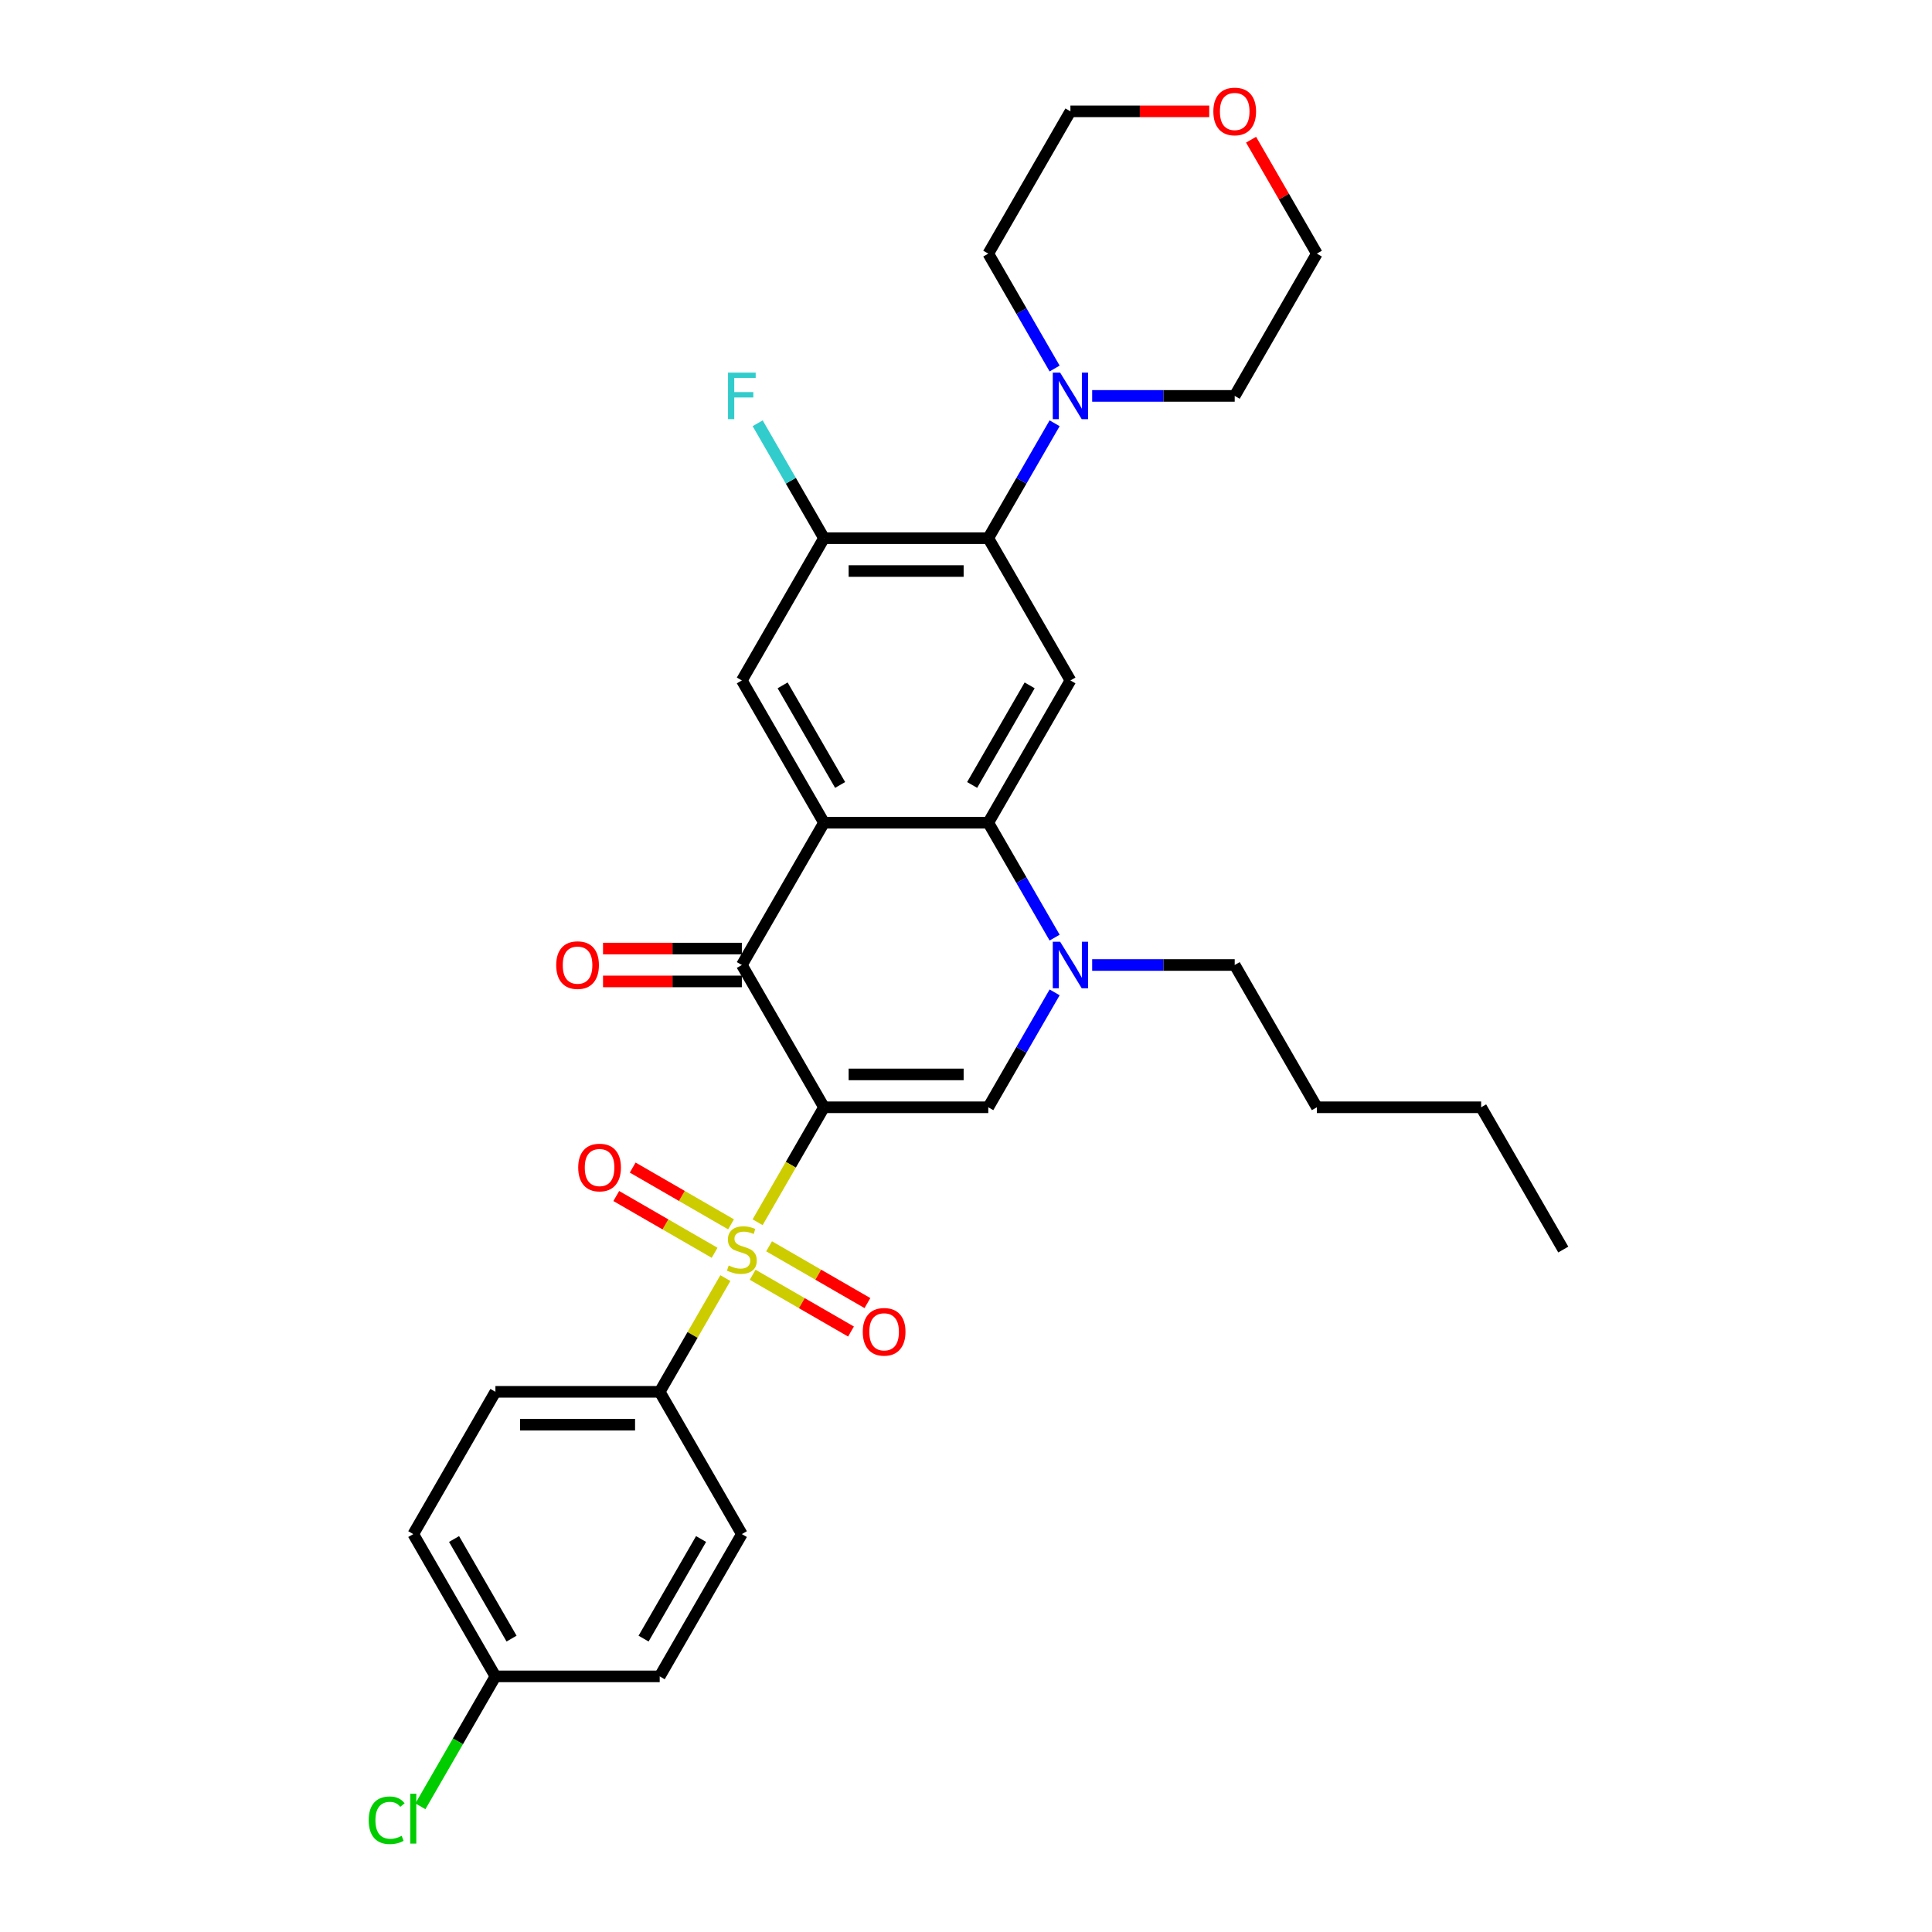 <?xml version='1.0' encoding='iso-8859-1'?>
<svg version='1.1' baseProfile='full'
              xmlns='http://www.w3.org/2000/svg'
                      xmlns:rdkit='http://www.rdkit.org/xml'
                      xmlns:xlink='http://www.w3.org/1999/xlink'
                  xml:space='preserve'
width='1000px' height='1000px' viewBox='0 0 1000 1000'>
<!-- END OF HEADER -->
<rect style='opacity:1.0;fill:#FFFFFF;stroke:none' width='1000' height='1000' x='0' y='0'> </rect>
<path class='bond-0' d='M 426.497,573.123 L 409.318,602.877' style='fill:none;fill-rule:evenodd;stroke:#000000;stroke-width:6px;stroke-linecap:butt;stroke-linejoin:miter;stroke-opacity:1' />
<path class='bond-0' d='M 409.318,602.877 L 392.139,632.632' style='fill:none;fill-rule:evenodd;stroke:#CCCC00;stroke-width:6px;stroke-linecap:butt;stroke-linejoin:miter;stroke-opacity:1' />
<path class='bond-2' d='M 426.497,573.123 L 383.98,499.481' style='fill:none;fill-rule:evenodd;stroke:#000000;stroke-width:6px;stroke-linecap:butt;stroke-linejoin:miter;stroke-opacity:1' />
<path class='bond-3' d='M 426.497,573.123 L 511.531,573.123' style='fill:none;fill-rule:evenodd;stroke:#000000;stroke-width:6px;stroke-linecap:butt;stroke-linejoin:miter;stroke-opacity:1' />
<path class='bond-3' d='M 439.252,556.116 L 498.776,556.116' style='fill:none;fill-rule:evenodd;stroke:#000000;stroke-width:6px;stroke-linecap:butt;stroke-linejoin:miter;stroke-opacity:1' />
<path class='bond-11' d='M 375.447,661.544 L 358.455,690.975' style='fill:none;fill-rule:evenodd;stroke:#CCCC00;stroke-width:6px;stroke-linecap:butt;stroke-linejoin:miter;stroke-opacity:1' />
<path class='bond-11' d='M 358.455,690.975 L 341.463,720.406' style='fill:none;fill-rule:evenodd;stroke:#000000;stroke-width:6px;stroke-linecap:butt;stroke-linejoin:miter;stroke-opacity:1' />
<path class='bond-12' d='M 378.384,633.715 L 352.935,619.022' style='fill:none;fill-rule:evenodd;stroke:#CCCC00;stroke-width:6px;stroke-linecap:butt;stroke-linejoin:miter;stroke-opacity:1' />
<path class='bond-12' d='M 352.935,619.022 L 327.486,604.329' style='fill:none;fill-rule:evenodd;stroke:#FF0000;stroke-width:6px;stroke-linecap:butt;stroke-linejoin:miter;stroke-opacity:1' />
<path class='bond-12' d='M 369.881,648.444 L 344.432,633.75' style='fill:none;fill-rule:evenodd;stroke:#CCCC00;stroke-width:6px;stroke-linecap:butt;stroke-linejoin:miter;stroke-opacity:1' />
<path class='bond-12' d='M 344.432,633.75 L 318.982,619.057' style='fill:none;fill-rule:evenodd;stroke:#FF0000;stroke-width:6px;stroke-linecap:butt;stroke-linejoin:miter;stroke-opacity:1' />
<path class='bond-13' d='M 389.575,659.814 L 415.024,674.507' style='fill:none;fill-rule:evenodd;stroke:#CCCC00;stroke-width:6px;stroke-linecap:butt;stroke-linejoin:miter;stroke-opacity:1' />
<path class='bond-13' d='M 415.024,674.507 L 440.473,689.2' style='fill:none;fill-rule:evenodd;stroke:#FF0000;stroke-width:6px;stroke-linecap:butt;stroke-linejoin:miter;stroke-opacity:1' />
<path class='bond-13' d='M 398.078,645.086 L 423.528,659.779' style='fill:none;fill-rule:evenodd;stroke:#CCCC00;stroke-width:6px;stroke-linecap:butt;stroke-linejoin:miter;stroke-opacity:1' />
<path class='bond-13' d='M 423.528,659.779 L 448.977,674.472' style='fill:none;fill-rule:evenodd;stroke:#FF0000;stroke-width:6px;stroke-linecap:butt;stroke-linejoin:miter;stroke-opacity:1' />
<path class='bond-1' d='M 426.497,425.84 L 383.98,499.481' style='fill:none;fill-rule:evenodd;stroke:#000000;stroke-width:6px;stroke-linecap:butt;stroke-linejoin:miter;stroke-opacity:1' />
<path class='bond-8' d='M 426.497,425.84 L 383.98,352.198' style='fill:none;fill-rule:evenodd;stroke:#000000;stroke-width:6px;stroke-linecap:butt;stroke-linejoin:miter;stroke-opacity:1' />
<path class='bond-8' d='M 434.847,406.29 L 405.085,354.741' style='fill:none;fill-rule:evenodd;stroke:#000000;stroke-width:6px;stroke-linecap:butt;stroke-linejoin:miter;stroke-opacity:1' />
<path class='bond-31' d='M 426.497,425.84 L 511.531,425.84' style='fill:none;fill-rule:evenodd;stroke:#000000;stroke-width:6px;stroke-linecap:butt;stroke-linejoin:miter;stroke-opacity:1' />
<path class='bond-14' d='M 383.98,490.978 L 348.053,490.978' style='fill:none;fill-rule:evenodd;stroke:#000000;stroke-width:6px;stroke-linecap:butt;stroke-linejoin:miter;stroke-opacity:1' />
<path class='bond-14' d='M 348.053,490.978 L 312.126,490.978' style='fill:none;fill-rule:evenodd;stroke:#FF0000;stroke-width:6px;stroke-linecap:butt;stroke-linejoin:miter;stroke-opacity:1' />
<path class='bond-14' d='M 383.98,507.985 L 348.053,507.985' style='fill:none;fill-rule:evenodd;stroke:#000000;stroke-width:6px;stroke-linecap:butt;stroke-linejoin:miter;stroke-opacity:1' />
<path class='bond-14' d='M 348.053,507.985 L 312.126,507.985' style='fill:none;fill-rule:evenodd;stroke:#FF0000;stroke-width:6px;stroke-linecap:butt;stroke-linejoin:miter;stroke-opacity:1' />
<path class='bond-5' d='M 511.531,573.123 L 528.7,543.385' style='fill:none;fill-rule:evenodd;stroke:#000000;stroke-width:6px;stroke-linecap:butt;stroke-linejoin:miter;stroke-opacity:1' />
<path class='bond-5' d='M 528.7,543.385 L 545.869,513.648' style='fill:none;fill-rule:evenodd;stroke:#0000FF;stroke-width:6px;stroke-linecap:butt;stroke-linejoin:miter;stroke-opacity:1' />
<path class='bond-4' d='M 511.531,425.84 L 528.7,455.577' style='fill:none;fill-rule:evenodd;stroke:#000000;stroke-width:6px;stroke-linecap:butt;stroke-linejoin:miter;stroke-opacity:1' />
<path class='bond-4' d='M 528.7,455.577 L 545.869,485.315' style='fill:none;fill-rule:evenodd;stroke:#0000FF;stroke-width:6px;stroke-linecap:butt;stroke-linejoin:miter;stroke-opacity:1' />
<path class='bond-6' d='M 511.531,425.84 L 554.048,352.198' style='fill:none;fill-rule:evenodd;stroke:#000000;stroke-width:6px;stroke-linecap:butt;stroke-linejoin:miter;stroke-opacity:1' />
<path class='bond-6' d='M 503.18,406.29 L 532.942,354.741' style='fill:none;fill-rule:evenodd;stroke:#000000;stroke-width:6px;stroke-linecap:butt;stroke-linejoin:miter;stroke-opacity:1' />
<path class='bond-19' d='M 565.306,499.481 L 602.194,499.481' style='fill:none;fill-rule:evenodd;stroke:#0000FF;stroke-width:6px;stroke-linecap:butt;stroke-linejoin:miter;stroke-opacity:1' />
<path class='bond-19' d='M 602.194,499.481 L 639.082,499.481' style='fill:none;fill-rule:evenodd;stroke:#000000;stroke-width:6px;stroke-linecap:butt;stroke-linejoin:miter;stroke-opacity:1' />
<path class='bond-7' d='M 554.048,352.198 L 511.531,278.556' style='fill:none;fill-rule:evenodd;stroke:#000000;stroke-width:6px;stroke-linecap:butt;stroke-linejoin:miter;stroke-opacity:1' />
<path class='bond-10' d='M 511.531,278.556 L 528.7,248.819' style='fill:none;fill-rule:evenodd;stroke:#000000;stroke-width:6px;stroke-linecap:butt;stroke-linejoin:miter;stroke-opacity:1' />
<path class='bond-10' d='M 528.7,248.819 L 545.869,219.081' style='fill:none;fill-rule:evenodd;stroke:#0000FF;stroke-width:6px;stroke-linecap:butt;stroke-linejoin:miter;stroke-opacity:1' />
<path class='bond-32' d='M 511.531,278.556 L 426.497,278.556' style='fill:none;fill-rule:evenodd;stroke:#000000;stroke-width:6px;stroke-linecap:butt;stroke-linejoin:miter;stroke-opacity:1' />
<path class='bond-32' d='M 498.776,295.563 L 439.252,295.563' style='fill:none;fill-rule:evenodd;stroke:#000000;stroke-width:6px;stroke-linecap:butt;stroke-linejoin:miter;stroke-opacity:1' />
<path class='bond-9' d='M 383.98,352.198 L 426.497,278.556' style='fill:none;fill-rule:evenodd;stroke:#000000;stroke-width:6px;stroke-linecap:butt;stroke-linejoin:miter;stroke-opacity:1' />
<path class='bond-18' d='M 426.497,278.556 L 409.328,248.819' style='fill:none;fill-rule:evenodd;stroke:#000000;stroke-width:6px;stroke-linecap:butt;stroke-linejoin:miter;stroke-opacity:1' />
<path class='bond-18' d='M 409.328,248.819 L 392.159,219.081' style='fill:none;fill-rule:evenodd;stroke:#33CCCC;stroke-width:6px;stroke-linecap:butt;stroke-linejoin:miter;stroke-opacity:1' />
<path class='bond-24' d='M 545.869,190.748 L 528.7,161.011' style='fill:none;fill-rule:evenodd;stroke:#0000FF;stroke-width:6px;stroke-linecap:butt;stroke-linejoin:miter;stroke-opacity:1' />
<path class='bond-24' d='M 528.7,161.011 L 511.531,131.273' style='fill:none;fill-rule:evenodd;stroke:#000000;stroke-width:6px;stroke-linecap:butt;stroke-linejoin:miter;stroke-opacity:1' />
<path class='bond-25' d='M 565.306,204.915 L 602.194,204.915' style='fill:none;fill-rule:evenodd;stroke:#0000FF;stroke-width:6px;stroke-linecap:butt;stroke-linejoin:miter;stroke-opacity:1' />
<path class='bond-25' d='M 602.194,204.915 L 639.082,204.915' style='fill:none;fill-rule:evenodd;stroke:#000000;stroke-width:6px;stroke-linecap:butt;stroke-linejoin:miter;stroke-opacity:1' />
<path class='bond-16' d='M 341.463,720.406 L 256.428,720.406' style='fill:none;fill-rule:evenodd;stroke:#000000;stroke-width:6px;stroke-linecap:butt;stroke-linejoin:miter;stroke-opacity:1' />
<path class='bond-16' d='M 328.707,737.413 L 269.184,737.413' style='fill:none;fill-rule:evenodd;stroke:#000000;stroke-width:6px;stroke-linecap:butt;stroke-linejoin:miter;stroke-opacity:1' />
<path class='bond-17' d='M 341.463,720.406 L 383.98,794.048' style='fill:none;fill-rule:evenodd;stroke:#000000;stroke-width:6px;stroke-linecap:butt;stroke-linejoin:miter;stroke-opacity:1' />
<path class='bond-15' d='M 647.555,72.308 L 664.577,101.791' style='fill:none;fill-rule:evenodd;stroke:#FF0000;stroke-width:6px;stroke-linecap:butt;stroke-linejoin:miter;stroke-opacity:1' />
<path class='bond-15' d='M 664.577,101.791 L 681.599,131.273' style='fill:none;fill-rule:evenodd;stroke:#000000;stroke-width:6px;stroke-linecap:butt;stroke-linejoin:miter;stroke-opacity:1' />
<path class='bond-34' d='M 625.901,57.631 L 589.975,57.631' style='fill:none;fill-rule:evenodd;stroke:#FF0000;stroke-width:6px;stroke-linecap:butt;stroke-linejoin:miter;stroke-opacity:1' />
<path class='bond-34' d='M 589.975,57.631 L 554.048,57.631' style='fill:none;fill-rule:evenodd;stroke:#000000;stroke-width:6px;stroke-linecap:butt;stroke-linejoin:miter;stroke-opacity:1' />
<path class='bond-22' d='M 256.428,720.406 L 213.911,794.048' style='fill:none;fill-rule:evenodd;stroke:#000000;stroke-width:6px;stroke-linecap:butt;stroke-linejoin:miter;stroke-opacity:1' />
<path class='bond-21' d='M 383.98,794.048 L 341.463,867.69' style='fill:none;fill-rule:evenodd;stroke:#000000;stroke-width:6px;stroke-linecap:butt;stroke-linejoin:miter;stroke-opacity:1' />
<path class='bond-21' d='M 362.874,796.591 L 333.112,848.14' style='fill:none;fill-rule:evenodd;stroke:#000000;stroke-width:6px;stroke-linecap:butt;stroke-linejoin:miter;stroke-opacity:1' />
<path class='bond-28' d='M 639.082,499.481 L 681.599,573.123' style='fill:none;fill-rule:evenodd;stroke:#000000;stroke-width:6px;stroke-linecap:butt;stroke-linejoin:miter;stroke-opacity:1' />
<path class='bond-20' d='M 256.428,867.69 L 341.463,867.69' style='fill:none;fill-rule:evenodd;stroke:#000000;stroke-width:6px;stroke-linecap:butt;stroke-linejoin:miter;stroke-opacity:1' />
<path class='bond-23' d='M 256.428,867.69 L 237.015,901.314' style='fill:none;fill-rule:evenodd;stroke:#000000;stroke-width:6px;stroke-linecap:butt;stroke-linejoin:miter;stroke-opacity:1' />
<path class='bond-23' d='M 237.015,901.314 L 217.602,934.939' style='fill:none;fill-rule:evenodd;stroke:#00CC00;stroke-width:6px;stroke-linecap:butt;stroke-linejoin:miter;stroke-opacity:1' />
<path class='bond-33' d='M 256.428,867.69 L 213.911,794.048' style='fill:none;fill-rule:evenodd;stroke:#000000;stroke-width:6px;stroke-linecap:butt;stroke-linejoin:miter;stroke-opacity:1' />
<path class='bond-33' d='M 264.779,848.14 L 235.017,796.591' style='fill:none;fill-rule:evenodd;stroke:#000000;stroke-width:6px;stroke-linecap:butt;stroke-linejoin:miter;stroke-opacity:1' />
<path class='bond-27' d='M 511.531,131.273 L 554.048,57.631' style='fill:none;fill-rule:evenodd;stroke:#000000;stroke-width:6px;stroke-linecap:butt;stroke-linejoin:miter;stroke-opacity:1' />
<path class='bond-26' d='M 639.082,204.915 L 681.599,131.273' style='fill:none;fill-rule:evenodd;stroke:#000000;stroke-width:6px;stroke-linecap:butt;stroke-linejoin:miter;stroke-opacity:1' />
<path class='bond-29' d='M 681.599,573.123 L 766.633,573.123' style='fill:none;fill-rule:evenodd;stroke:#000000;stroke-width:6px;stroke-linecap:butt;stroke-linejoin:miter;stroke-opacity:1' />
<path class='bond-30' d='M 766.633,573.123 L 809.15,646.765' style='fill:none;fill-rule:evenodd;stroke:#000000;stroke-width:6px;stroke-linecap:butt;stroke-linejoin:miter;stroke-opacity:1' />
<path  class='atom-1' d='M 377.177 655.03
Q 377.449 655.132, 378.571 655.608
Q 379.694 656.084, 380.918 656.39
Q 382.177 656.663, 383.401 656.663
Q 385.68 656.663, 387.007 655.574
Q 388.333 654.452, 388.333 652.513
Q 388.333 651.186, 387.653 650.37
Q 387.007 649.554, 385.986 649.112
Q 384.966 648.669, 383.265 648.159
Q 381.122 647.513, 379.83 646.901
Q 378.571 646.288, 377.653 644.996
Q 376.769 643.703, 376.769 641.526
Q 376.769 638.499, 378.809 636.629
Q 380.884 634.758, 384.966 634.758
Q 387.755 634.758, 390.918 636.084
L 390.136 638.703
Q 387.245 637.513, 385.068 637.513
Q 382.721 637.513, 381.429 638.499
Q 380.136 639.452, 380.17 641.118
Q 380.17 642.411, 380.816 643.193
Q 381.497 643.975, 382.449 644.418
Q 383.435 644.86, 385.068 645.37
Q 387.245 646.05, 388.537 646.731
Q 389.83 647.411, 390.748 648.805
Q 391.701 650.166, 391.701 652.513
Q 391.701 655.846, 389.456 657.649
Q 387.245 659.418, 383.537 659.418
Q 381.395 659.418, 379.762 658.941
Q 378.163 658.499, 376.258 657.717
L 377.177 655.03
' fill='#CCCC00'/>
<path  class='atom-6' d='M 548.725 487.44
L 556.616 500.196
Q 557.398 501.454, 558.656 503.733
Q 559.915 506.012, 559.983 506.148
L 559.983 487.44
L 563.18 487.44
L 563.18 511.522
L 559.881 511.522
L 551.412 497.577
Q 550.425 495.944, 549.371 494.073
Q 548.35 492.202, 548.044 491.624
L 548.044 511.522
L 544.915 511.522
L 544.915 487.44
L 548.725 487.44
' fill='#0000FF'/>
<path  class='atom-11' d='M 548.725 192.874
L 556.616 205.629
Q 557.398 206.888, 558.656 209.166
Q 559.915 211.445, 559.983 211.581
L 559.983 192.874
L 563.18 192.874
L 563.18 216.956
L 559.881 216.956
L 551.412 203.01
Q 550.425 201.377, 549.371 199.507
Q 548.35 197.636, 548.044 197.058
L 548.044 216.956
L 544.915 216.956
L 544.915 192.874
L 548.725 192.874
' fill='#0000FF'/>
<path  class='atom-13' d='M 299.283 604.316
Q 299.283 598.533, 302.141 595.302
Q 304.998 592.071, 310.338 592.071
Q 315.678 592.071, 318.535 595.302
Q 321.392 598.533, 321.392 604.316
Q 321.392 610.166, 318.501 613.499
Q 315.61 616.799, 310.338 616.799
Q 305.032 616.799, 302.141 613.499
Q 299.283 610.2, 299.283 604.316
M 310.338 614.077
Q 314.011 614.077, 315.984 611.629
Q 317.991 609.146, 317.991 604.316
Q 317.991 599.588, 315.984 597.207
Q 314.011 594.792, 310.338 594.792
Q 306.664 594.792, 304.658 597.173
Q 302.685 599.554, 302.685 604.316
Q 302.685 609.18, 304.658 611.629
Q 306.664 614.077, 310.338 614.077
' fill='#FF0000'/>
<path  class='atom-14' d='M 446.567 689.35
Q 446.567 683.567, 449.424 680.336
Q 452.281 677.105, 457.621 677.105
Q 462.961 677.105, 465.818 680.336
Q 468.676 683.567, 468.676 689.35
Q 468.676 695.2, 465.784 698.533
Q 462.893 701.833, 457.621 701.833
Q 452.315 701.833, 449.424 698.533
Q 446.567 695.234, 446.567 689.35
M 457.621 699.112
Q 461.295 699.112, 463.267 696.663
Q 465.274 694.18, 465.274 689.35
Q 465.274 684.622, 463.267 682.241
Q 461.295 679.826, 457.621 679.826
Q 453.948 679.826, 451.941 682.207
Q 449.968 684.588, 449.968 689.35
Q 449.968 694.214, 451.941 696.663
Q 453.948 699.112, 457.621 699.112
' fill='#FF0000'/>
<path  class='atom-15' d='M 287.891 499.549
Q 287.891 493.767, 290.748 490.536
Q 293.605 487.304, 298.945 487.304
Q 304.286 487.304, 307.143 490.536
Q 310 493.767, 310 499.549
Q 310 505.4, 307.109 508.733
Q 304.218 512.032, 298.945 512.032
Q 293.639 512.032, 290.748 508.733
Q 287.891 505.434, 287.891 499.549
M 298.945 509.311
Q 302.619 509.311, 304.592 506.862
Q 306.599 504.379, 306.599 499.549
Q 306.599 494.821, 304.592 492.44
Q 302.619 490.026, 298.945 490.026
Q 295.272 490.026, 293.265 492.406
Q 291.292 494.787, 291.292 499.549
Q 291.292 504.413, 293.265 506.862
Q 295.272 509.311, 298.945 509.311
' fill='#FF0000'/>
<path  class='atom-16' d='M 628.027 57.699
Q 628.027 51.917, 630.884 48.686
Q 633.742 45.455, 639.082 45.455
Q 644.422 45.455, 647.279 48.686
Q 650.136 51.917, 650.136 57.699
Q 650.136 63.55, 647.245 66.883
Q 644.354 70.182, 639.082 70.182
Q 633.776 70.182, 630.884 66.883
Q 628.027 63.584, 628.027 57.699
M 639.082 67.461
Q 642.755 67.461, 644.728 65.012
Q 646.735 62.529, 646.735 57.699
Q 646.735 52.972, 644.728 50.591
Q 642.755 48.176, 639.082 48.176
Q 635.408 48.176, 633.401 50.557
Q 631.429 52.938, 631.429 57.699
Q 631.429 62.563, 633.401 65.012
Q 635.408 67.461, 639.082 67.461
' fill='#FF0000'/>
<path  class='atom-19' d='M 376.82 192.874
L 391.139 192.874
L 391.139 195.629
L 380.051 195.629
L 380.051 202.942
L 389.915 202.942
L 389.915 205.731
L 380.051 205.731
L 380.051 216.956
L 376.82 216.956
L 376.82 192.874
' fill='#33CCCC'/>
<path  class='atom-24' d='M 190.85 942.164
Q 190.85 936.178, 193.639 933.049
Q 196.462 929.886, 201.803 929.886
Q 206.769 929.886, 209.422 933.389
L 207.177 935.226
Q 205.238 932.675, 201.803 932.675
Q 198.163 932.675, 196.224 935.124
Q 194.32 937.539, 194.32 942.164
Q 194.32 946.926, 196.292 949.375
Q 198.299 951.824, 202.177 951.824
Q 204.83 951.824, 207.925 950.226
L 208.877 952.777
Q 207.619 953.593, 205.714 954.069
Q 203.809 954.545, 201.701 954.545
Q 196.462 954.545, 193.639 951.348
Q 190.85 948.151, 190.85 942.164
' fill='#00CC00'/>
<path  class='atom-24' d='M 212.347 928.423
L 215.476 928.423
L 215.476 954.239
L 212.347 954.239
L 212.347 928.423
' fill='#00CC00'/>
</svg>

